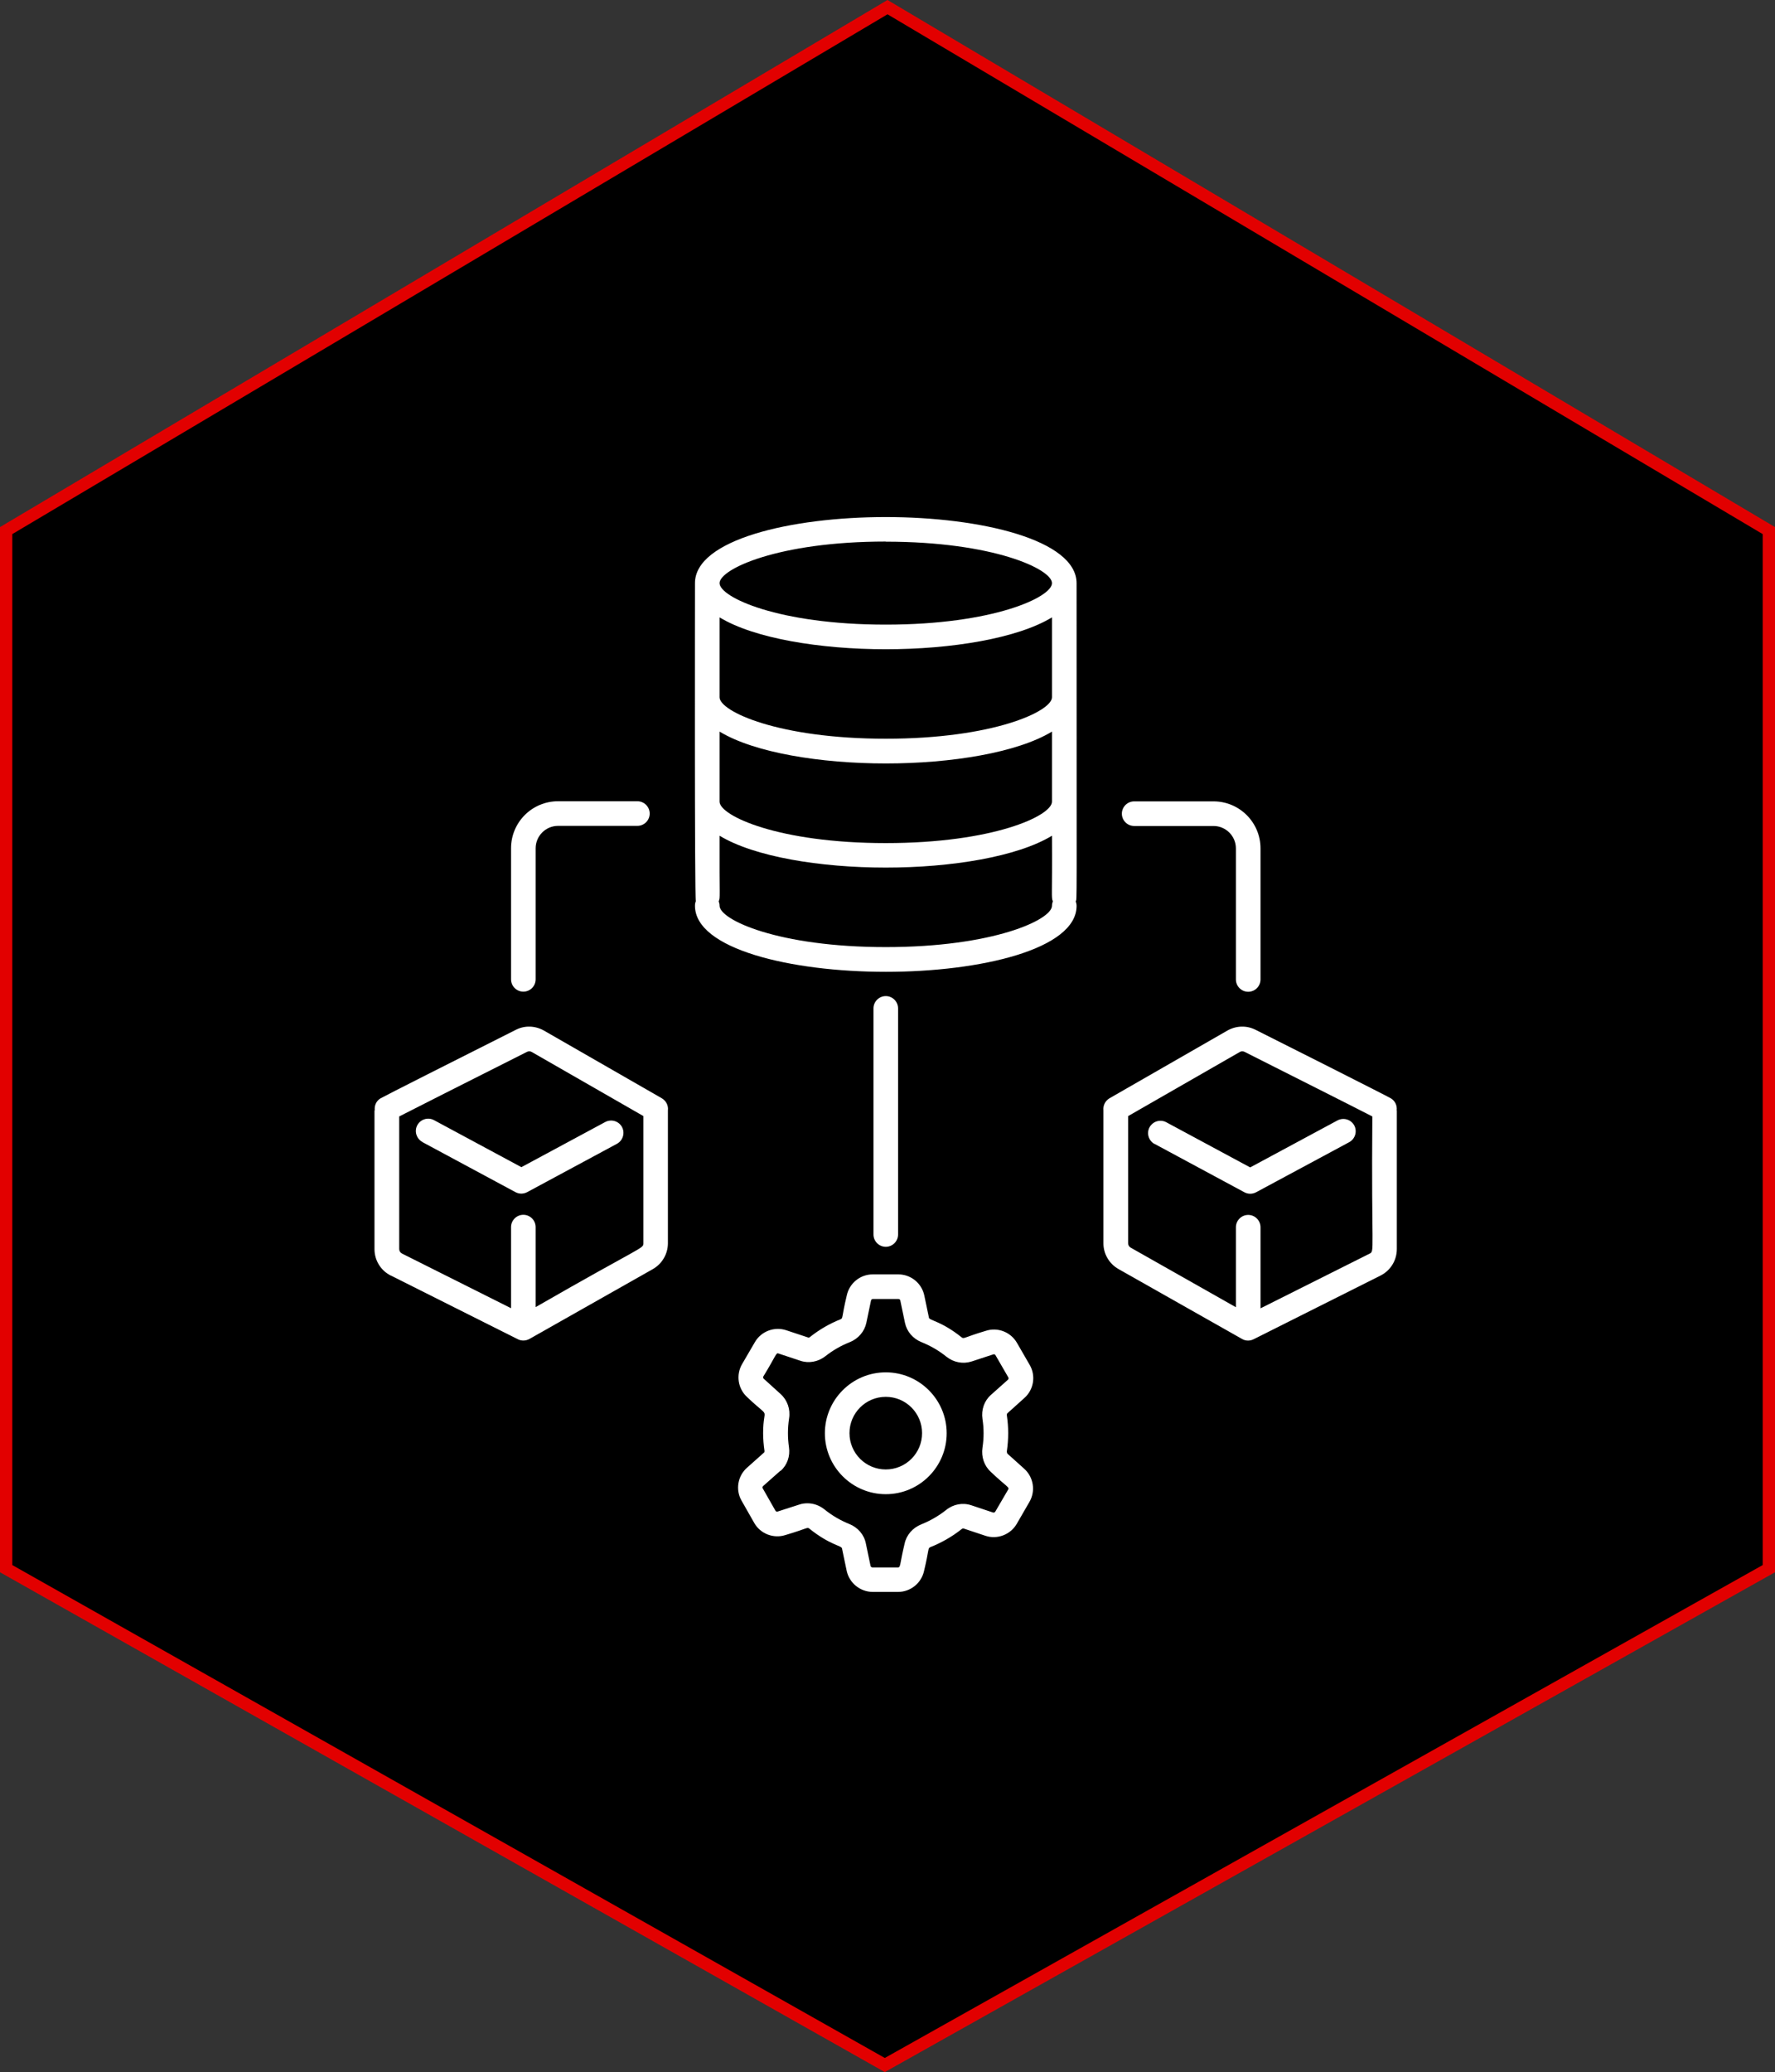 <?xml version="1.0" encoding="UTF-8"?>
<svg id="Layer_2" data-name="Layer 2" xmlns="http://www.w3.org/2000/svg" viewBox="0 0 144.28 168.35">
  <rect x="0" y="0" width="144.28" height="168.35" fill="#333333" stroke="none"/>
  <defs>
    <style>
      .cls-1 {
        stroke: #e20000;
        stroke-miterlimit: 10;
      }

      .cls-2 {
        fill: #fff;
      }
    </style>
  </defs>
  <g id="Layer_1-2" data-name="Layer 1">
    <polygon class="cls-1" points=".5 43.11 .5 127.45 71.92 167.78 143.78 127.45 143.78 43.11 72.14 .58 .5 43.11"/>
    <g>
      <path class="cls-2" d="M72,78.96c7.71,0,15.51-1.84,15.51-5.36,0-.13-.03-.25-.07-.37.11-.29.07,1.41.07-25.84,0-3.53-7.8-5.38-15.51-5.38s-15.51,1.84-15.51,5.37c0,.88-.04,25.55.07,25.84-.05.11-.07.24-.07.37,0,3.52,7.8,5.37,15.51,5.37ZM72,44.01c8.74,0,13.51,2.23,13.51,3.37s-4.77,3.37-13.51,3.37-13.51-2.23-13.51-3.37,4.77-3.38,13.51-3.38ZM58.49,50.16c2.81,1.71,8.18,2.59,13.51,2.59s10.7-.88,13.51-2.59v6.5c-.02,1.14-4.78,3.36-13.51,3.36s-13.49-2.22-13.51-3.36v-6.5ZM58.49,59.44c2.81,1.71,8.18,2.59,13.51,2.59s10.7-.88,13.51-2.59v5.7c-.02,1.15-4.78,3.36-13.51,3.36s-13.49-2.22-13.51-3.36v-5.7ZM58.49,67.9c2.81,1.71,8.18,2.59,13.51,2.59s10.7-.88,13.51-2.59c.03,5.07-.07,4.98.07,5.33-.04.11-.07.23-.07.36,0,1.14-4.77,3.36-13.51,3.36s-13.51-2.22-13.51-3.36c0-.13-.03-.25-.07-.36.14-.34.05-.14.07-5.33Z"/>
      <path class="cls-2" d="M60.72,119.25c-.76.67-.95,1.8-.44,2.68l1.03,1.81c.5.88,1.57,1.29,2.53.98,1.8-.53,1.77-.67,1.95-.52,1.66,1.33,2.6,1.37,2.65,1.6l.38,1.82c.21.99,1.09,1.71,2.1,1.72h2.08s0,0,0,0c1.01,0,1.89-.71,2.11-1.7.43-1.79.29-1.85.52-1.94.9-.36,1.75-.84,2.53-1.46.05-.04.12-.07.17-.05l1.77.59c.96.32,2.03-.09,2.54-.96l1.04-1.8c.51-.88.33-2-.42-2.68l-1.38-1.24s-.05-.12-.04-.18c.07-.5.11-.99.11-1.48s-.04-.96-.11-1.45c0-.05,0-.13.04-.16l1.39-1.25c.76-.68.94-1.8.43-2.68l-1.04-1.8c-.51-.88-1.57-1.29-2.54-.97-1.75.52-1.76.68-1.95.53-1.65-1.32-2.61-1.37-2.66-1.59l-.38-1.82c-.21-.99-1.09-1.71-2.11-1.71h-2.08c-1.02,0-1.9.72-2.11,1.71-.43,1.79-.29,1.85-.51,1.94-.88.35-1.71.83-2.47,1.43-.04.04-.11.07-.16.05l-1.78-.59c-.96-.32-2.03.08-2.54.95l-1.05,1.8c-.51.88-.34,2,.41,2.68,2.01,1.92,1.3.6,1.3,2.94,0,.47.04.95.11,1.43,0,.06,0,.12-.04.14l-1.39,1.24ZM63.45,119.51c.54-.48.79-1.2.68-1.93-.11-.78-.11-1.54.01-2.34.12-.74-.14-1.48-.68-1.97l-1.38-1.25c-.05-.05-.07-.13-.03-.19,1.04-1.69,1.02-1.95,1.23-1.86l1.78.59c.68.23,1.44.09,2.03-.37.61-.48,1.27-.86,1.98-1.14.7-.28,1.2-.87,1.35-1.57l.38-1.82c.02-.07.08-.12.15-.12h2.08c.07,0,.14.05.15.12l.38,1.82c.15.71.65,1.29,1.35,1.57.72.29,1.4.68,2.02,1.18.59.47,1.35.61,2.04.39l1.77-.58c.07-.02.14,0,.18.07l1.04,1.8c.04.06.02.14-.03.19l-1.39,1.24c-.54.48-.79,1.21-.68,1.95.12.79.12,1.54,0,2.33-.11.75.14,1.48.68,1.97,1.29,1.22,1.53,1.24,1.41,1.43l-1.05,1.8c-.04.06-.11.09-.18.07l-1.77-.59c-.7-.23-1.46-.09-2.04.38-.62.49-1.3.88-2.02,1.17-.7.28-1.21.86-1.36,1.57-.4,1.66-.31,1.93-.54,1.93h-2.08c-.07,0-.14-.06-.15-.13l-.38-1.82c-.14-.71-.65-1.3-1.35-1.58-.72-.29-1.39-.68-2.01-1.18-.41-.33-.9-.5-1.39-.5-.22,0-.44.03-.65.1l-1.77.57c-.08.02-.14,0-.18-.07l-1.03-1.81c-.04-.06-.02-.14.03-.19l1.41-1.25Z"/>
      <path class="cls-2" d="M72,121.4c2.73,0,4.95-2.22,4.95-4.95s-2.22-4.95-4.95-4.95-4.95,2.22-4.95,4.95,2.22,4.95,4.95,4.95ZM72,113.49c1.63,0,2.95,1.32,2.95,2.95s-1.32,2.95-2.95,2.95-2.95-1.32-2.95-2.95,1.32-2.95,2.95-2.95Z"/>
      <path class="cls-2" d="M73,100.3v-18.37c0-.55-.45-1-1-1s-1,.45-1,1v18.37c0,.55.45,1,1,1s1-.45,1-1Z"/>
      <path class="cls-2" d="M34.33,92.79l7.57,4.07c.3.16.65.16.95,0l7.3-3.93c.48-.26.67-.87.41-1.36-.26-.48-.86-.67-1.36-.41l-6.82,3.67-7.1-3.82c-.49-.26-1.09-.08-1.36.41-.26.49-.07,1.1.41,1.36h0Z"/>
      <path class="cls-2" d="M31.78,103.64l10.31,5.17c.29.15.65.14.94-.02l10.04-5.68c.75-.43,1.22-1.23,1.22-2.1,0-.15,0-11.51,0-10.79.05-.39-.14-.78-.5-.99l-9.58-5.5c-.71-.4-1.56-.43-2.28-.06-4.87,2.45-10.74,5.41-11,5.57-.34.2-.5.57-.47.94,0,.03-.02.05-.02.08v11.23c0,.91.51,1.74,1.33,2.15h0ZM32.45,90.71c1.32-.68,5.15-2.61,10.39-5.25.12-.06.26-.06.38.01l9.08,5.21v10.33c0,.46-.07.19-8.76,5.19v-6.5c0-.55-.45-1-1-1s-1,.45-1,1v6.59l-8.86-4.44c-.14-.07-.23-.21-.23-.37v-10.78Z"/>
      <path class="cls-2" d="M42.54,80.57c.55,0,1-.45,1-1v-10.65c0-1,.82-1.82,1.82-1.82h6.45c.55,0,1-.45,1-1s-.45-1-1-1h-6.45c-2.11,0-3.82,1.71-3.82,3.82v10.65c0,.55.45,1,1,1Z"/>
      <path class="cls-2" d="M93.85,92.94l7.3,3.93c.3.16.65.16.95,0l7.57-4.07c.48-.26.67-.87.41-1.36-.26-.48-.86-.67-1.36-.41l-7.1,3.82-6.82-3.67c-.49-.26-1.09-.08-1.36.41-.26.48-.08,1.09.41,1.36h0Z"/>
      <path class="cls-2" d="M90.92,103.11l10.04,5.68c.29.17.65.17.94.02l10.31-5.17c.82-.41,1.33-1.24,1.33-2.16v-11.23s-.01-.04-.01-.05c.04-.38-.13-.75-.47-.96-.33-.2-9.22-4.68-11-5.57-.73-.37-1.58-.34-2.29.06l-9.58,5.5c-.36.21-.54.6-.5.99,0,.01,0,.02,0,.04v10.75c0,.87.47,1.67,1.23,2.1h0ZM91.7,90.68l9.08-5.21c.12-.07.26-.07.38-.01,3.45,1.74,8.74,4.4,10.39,5.25-.09,11.09.21,10.93-.23,11.15l-8.86,4.44v-6.59c0-.55-.45-1-1-1s-1,.45-1,1v6.5l-8.55-4.84c-.13-.07-.21-.21-.21-.36v-10.33Z"/>
      <path class="cls-2" d="M92.19,67.11h6.45c1,0,1.82.82,1.82,1.82v10.65c0,.55.45,1,1,1s1-.45,1-1v-10.65c0-2.11-1.71-3.82-3.82-3.82h-6.45c-.55,0-1,.45-1,1s.45,1,1,1Z"/>
    </g>
  </g>
</svg>